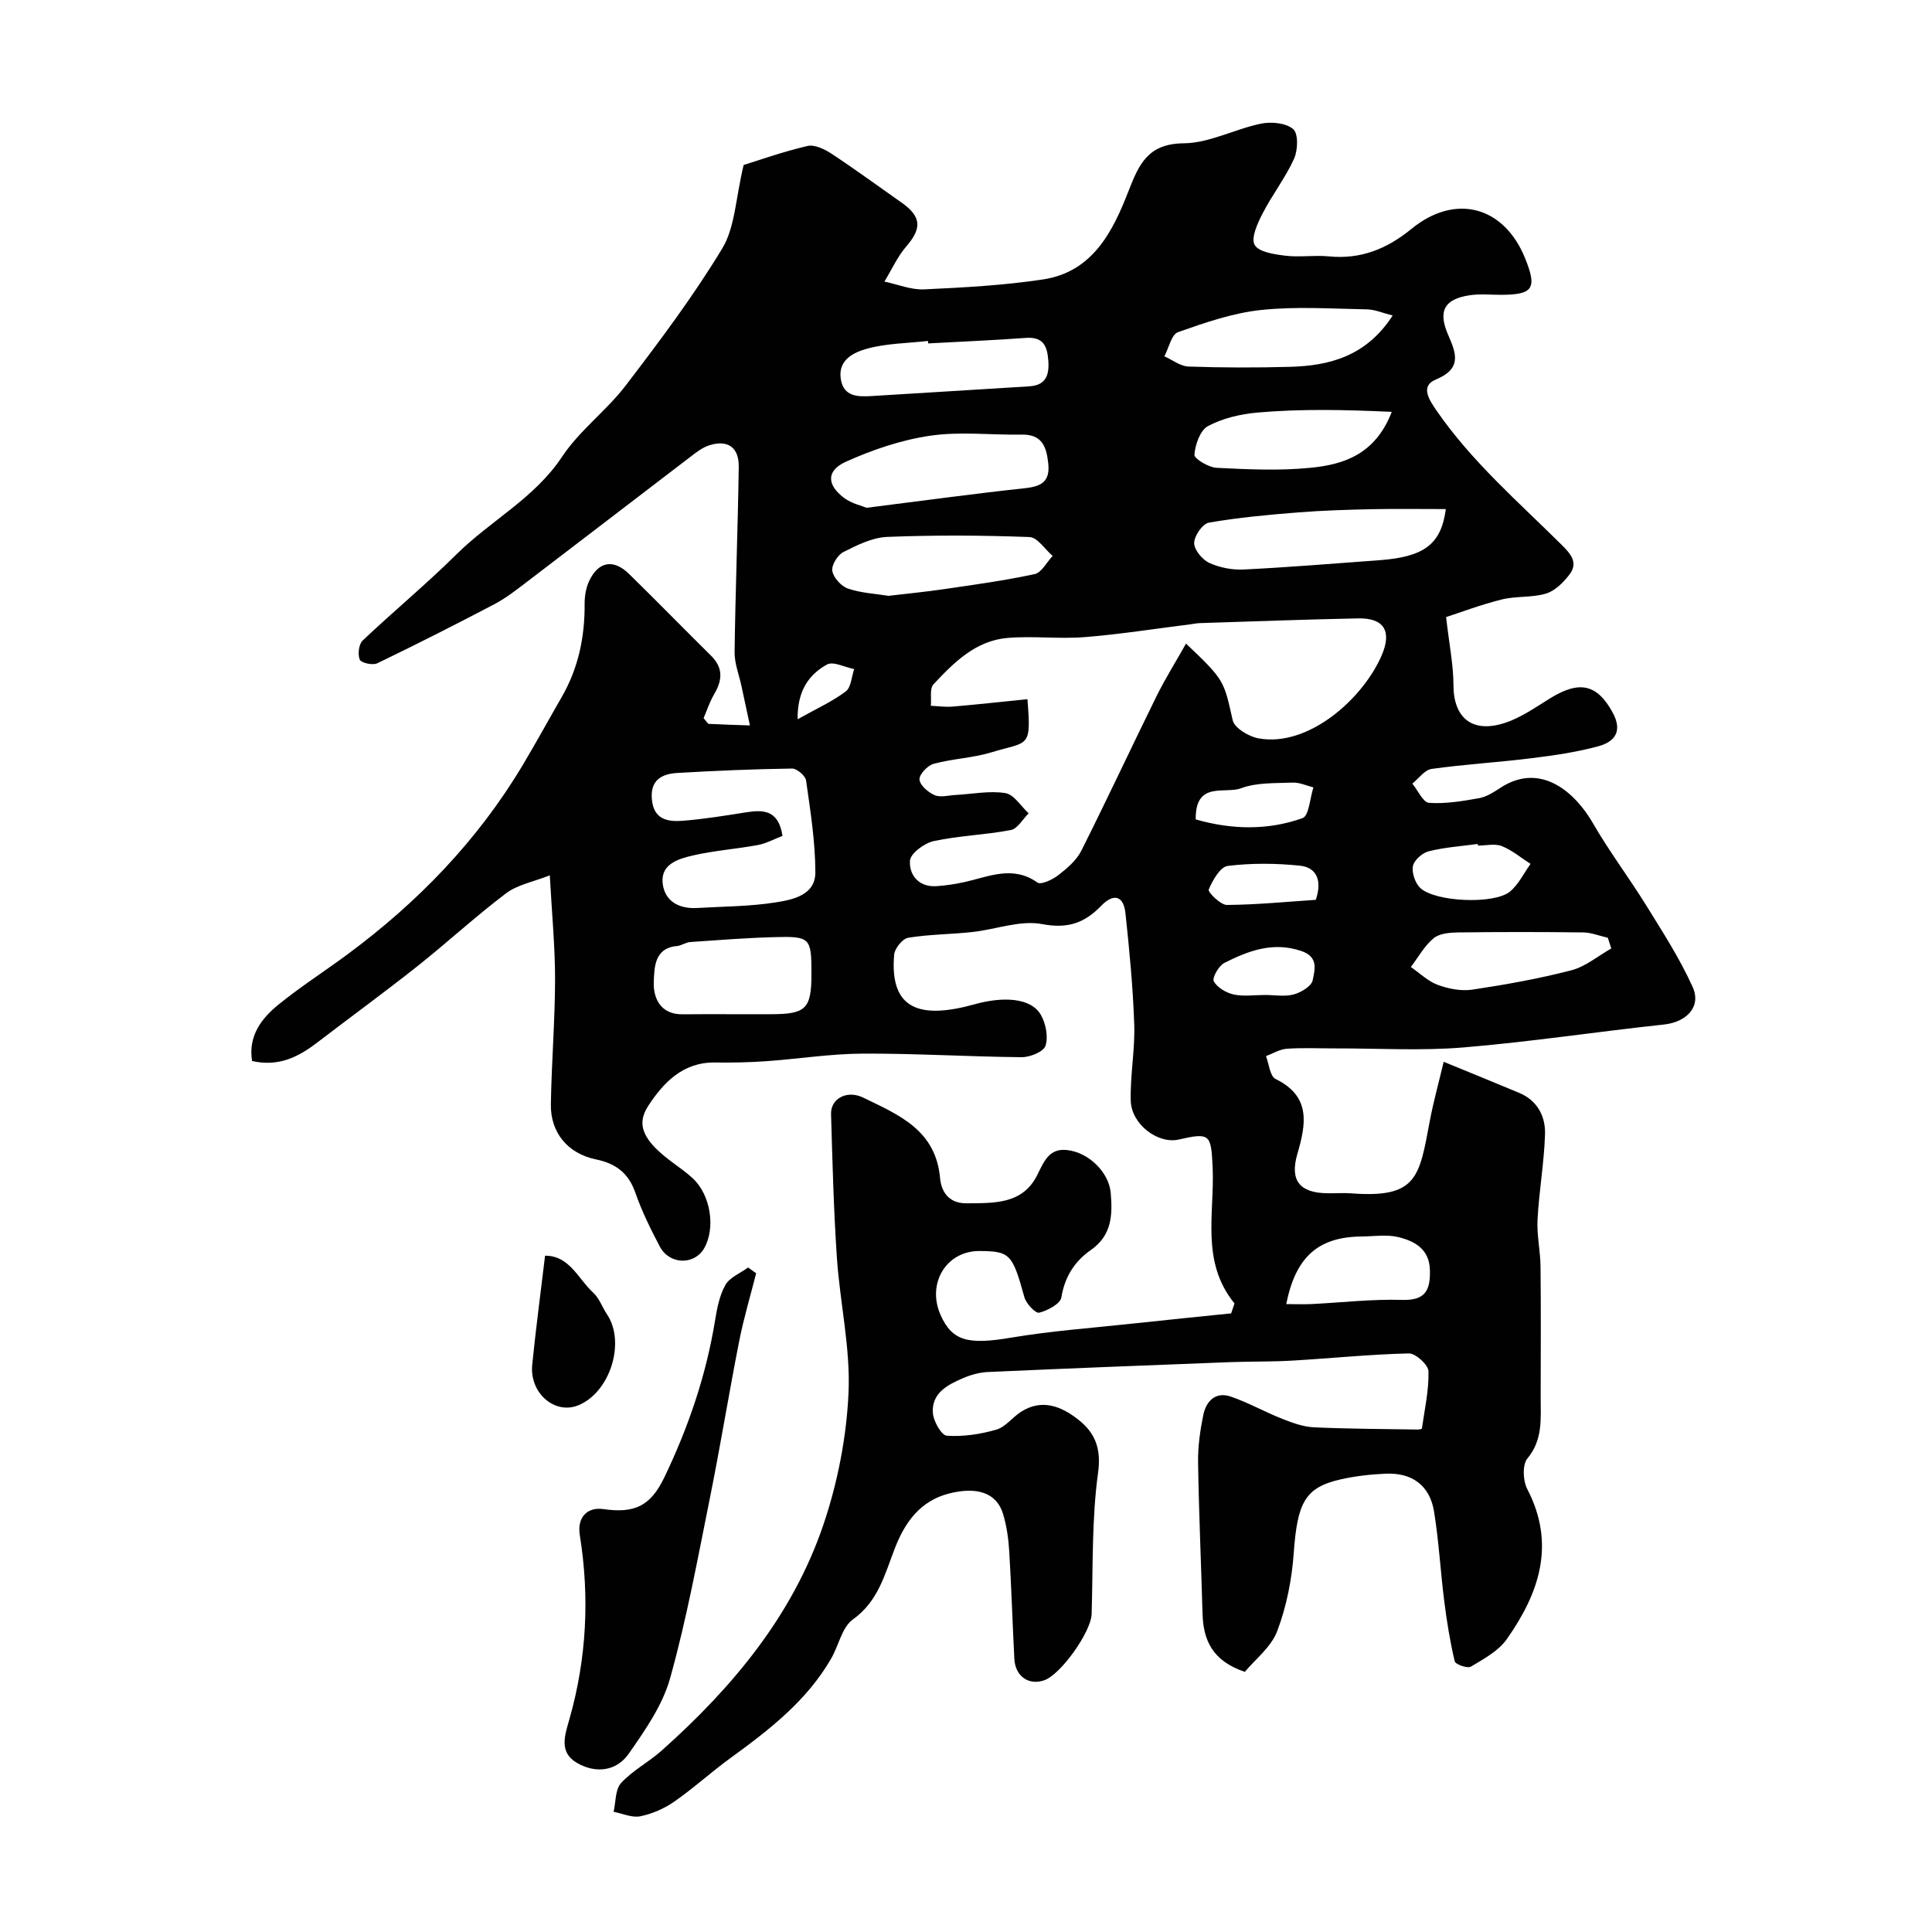 <svg enable-background="new 0 0 400 400" viewBox="0 0 400 400" xmlns="http://www.w3.org/2000/svg"><g fill="#010102"><path d="m255.59 269.86c-7.07-8.65-4.08-18.71-4.53-28.26-.32-6.77-.54-7.15-7.02-5.67-4.28.98-9.8-3.14-9.93-8.03-.14-5.26.9-10.55.72-15.8-.26-7.7-1-15.39-1.82-23.05-.39-3.62-2.46-4.16-4.99-1.54-3.42 3.53-6.88 4.84-12.22 3.82-4.56-.88-9.64 1.11-14.52 1.64-4.41.48-8.88.47-13.24 1.18-1.17.19-2.79 2.19-2.91 3.47-1.02 11.63 5.62 13.38 16.67 10.3 5.76-1.61 11.7-1.43 13.74 2.27 1 1.81 1.52 4.51.91 6.35-.41 1.23-3.22 2.36-4.94 2.34-10.96-.1-21.92-.79-32.88-.74-6.71.03-13.42 1.11-20.13 1.58-3.47.24-6.97.31-10.46.26-6.66-.1-10.7 4.18-13.85 9.01-2.63 4.03-.82 7.33 5.02 11.66 1.44 1.07 2.93 2.11 4.24 3.33 3.68 3.41 4.74 10.28 2.34 14.46-2.03 3.53-7.18 3.43-9.18-.35-1.9-3.6-3.72-7.3-5.06-11.13-1.42-4.09-4.01-6.06-8.17-6.92-5.89-1.22-9.43-5.6-9.33-11.42.14-8.6.85-17.2.87-25.8.01-6.75-.65-13.5-1.09-21.59-3.42 1.35-6.68 1.93-9.04 3.71-6.34 4.79-12.2 10.21-18.43 15.15-6.79 5.38-13.79 10.48-20.67 15.75-3.89 2.98-7.99 5.08-13.5 3.83-.83-5.13 1.88-8.78 5.48-11.69 4.56-3.7 9.53-6.88 14.26-10.38 14.58-10.79 27-23.61 36.33-39.26 2.76-4.62 5.34-9.35 8.03-14.01 3.45-5.98 4.8-12.44 4.75-19.3-.01-1.58.27-3.31.93-4.72 1.91-4.08 5.03-4.64 8.25-1.5 5.72 5.59 11.3 11.32 16.99 16.94 2.57 2.54 2.35 5.1.65 7.98-.96 1.62-1.54 3.47-2.19 4.96.66.73.86 1.17 1.09 1.18 2.83.14 5.67.23 8.5.32-.58-2.71-1.16-5.41-1.74-8.12-.51-2.37-1.47-4.75-1.43-7.11.17-12.77.67-25.53.86-38.29.06-4.06-2.27-5.68-6.08-4.48-1.5.47-2.86 1.57-4.15 2.56-11.31 8.63-22.59 17.31-33.9 25.93-2.07 1.58-4.16 3.2-6.46 4.41-8.02 4.21-16.1 8.31-24.26 12.24-.94.45-3.31-.07-3.61-.75-.46-1.07-.22-3.18.58-3.95 6.39-6.06 13.21-11.69 19.46-17.88 7.03-6.97 16.11-11.56 21.82-20.16 3.61-5.45 9.2-9.55 13.2-14.78 7.03-9.2 14.03-18.51 20-28.4 2.64-4.38 2.74-10.29 4.41-17.25 3.1-.96 8.1-2.74 13.23-3.94 1.46-.34 3.53.66 4.96 1.6 4.91 3.23 9.65 6.72 14.46 10.09 4.18 2.93 4.29 5.33 1.02 9.12-1.84 2.13-3.03 4.83-4.52 7.27 2.74.57 5.52 1.74 8.23 1.61 8.21-.38 16.47-.83 24.58-2.05 10.29-1.55 14.45-9.87 17.74-18.34 2.16-5.55 4.04-9.79 11.42-9.85 5.33-.05 10.59-2.96 16-4.07 2.14-.44 5.19-.15 6.67 1.14 1.08.94.97 4.36.17 6.13-1.79 3.95-4.53 7.47-6.52 11.34-1.04 2.02-2.44 5.06-1.64 6.49.85 1.5 4.09 1.96 6.37 2.24 2.96.36 6.01-.15 8.98.14 6.6.65 12.02-1.53 17.1-5.68 9.08-7.44 19.18-4.72 23.54 6.06 2.54 6.26 1.68 7.56-4.99 7.58-2.17 0-4.37-.23-6.49.09-5.27.8-6.61 3.29-4.42 8.26 1.7 3.88 2.81 6.95-2.6 9.2-3.25 1.35-1.38 4.17.17 6.42 7.26 10.53 16.88 18.84 25.86 27.75 1.87 1.86 3.57 3.71 1.65 6.21-1.25 1.62-2.98 3.36-4.83 3.92-2.92.88-6.21.48-9.2 1.23-4.43 1.11-8.74 2.75-11.5 3.64.66 5.8 1.52 9.93 1.52 14.06 0 6.81 3.89 10.08 10.68 7.84 3.32-1.09 6.33-3.22 9.35-5.09 6.11-3.78 9.73-2.86 12.89 2.87 2.21 3.99.45 6.16-2.97 7.08-4.54 1.23-9.26 1.9-13.95 2.48-6.83.85-13.72 1.24-20.53 2.2-1.44.2-2.66 1.98-3.98 3.04 1.15 1.4 2.22 3.89 3.45 3.98 3.43.24 6.96-.36 10.38-.97 1.55-.28 3.04-1.25 4.4-2.14 8.51-5.55 15.65 1.23 19.14 7.29 3.39 5.89 7.52 11.34 11.1 17.13 3.39 5.48 6.92 10.95 9.56 16.8 1.87 4.13-1.29 7.3-5.96 7.79-13.84 1.48-27.62 3.59-41.48 4.74-8.8.73-17.7.18-26.56.2-3.33.01-6.68-.16-9.99.07-1.48.1-2.9.99-4.34 1.53.63 1.62.82 4.16 1.97 4.72 7.41 3.63 6.32 9.35 4.52 15.55-1.59 5.46.47 8.04 6.17 8.12 1.67.03 3.34-.1 5 .02 13.65 1.04 14.07-3.37 16.24-14.91.75-4.02 1.86-7.97 2.89-12.33 6.1 2.51 10.87 4.44 15.62 6.43 3.79 1.59 5.48 4.87 5.36 8.6-.19 5.89-1.24 11.75-1.55 17.64-.17 3.23.59 6.49.62 9.74.1 9 .04 18 .03 27-.01 4.42.51 8.79-2.75 12.73-1.07 1.29-.92 4.61-.03 6.32 5.96 11.46 2.46 21.58-4.25 31.1-1.72 2.44-4.75 4.07-7.42 5.67-.7.42-3.2-.46-3.35-1.11-.97-4.1-1.64-8.29-2.17-12.48-.78-6.17-1.11-12.41-2.11-18.54-.88-5.39-4.55-8.07-10.04-7.82-3.1.14-6.23.49-9.25 1.17-7.45 1.68-9 4.81-9.76 15.3-.39 5.45-1.49 11.04-3.42 16.13-1.26 3.33-4.58 5.87-6.7 8.43-6.77-2.29-8.61-6.6-8.76-12.09-.29-10.43-.76-20.86-.92-31.3-.05-3.25.42-6.56 1.07-9.76.59-2.89 2.53-4.93 5.71-3.84 3.66 1.26 7.08 3.2 10.69 4.62 2.09.83 4.33 1.64 6.53 1.74 7.13.33 14.28.34 21.42.46.32.01.91-.1.92-.21.56-3.95 1.46-7.91 1.36-11.85-.03-1.33-2.66-3.73-4.06-3.7-8.06.19-16.1 1.02-24.15 1.49-4.31.25-8.64.16-12.95.32-16.69.64-33.38 1.29-50.06 2.04-1.75.08-3.57.59-5.19 1.29-3.19 1.37-6.49 3.1-6.2 7.18.12 1.72 1.78 4.65 2.89 4.72 3.39.23 6.96-.31 10.26-1.26 1.9-.55 3.34-2.58 5.13-3.71 4.33-2.75 8.35-1.1 11.81 1.62 3.45 2.71 4.82 5.93 4.11 11.04-1.32 9.62-1.03 19.47-1.33 29.23-.12 3.72-6.44 12.64-9.91 13.75-3.19 1.03-5.9-.89-6.09-4.47-.39-7.43-.61-14.87-1.06-22.3-.16-2.59-.53-5.23-1.28-7.71-1.31-4.33-5.31-5.71-11.16-4.23-6 1.51-9.16 6-11.21 11.27-2.12 5.43-3.42 11.02-8.73 14.82-2.25 1.61-2.92 5.37-4.47 8.06-5.06 8.79-12.87 14.81-20.89 20.64-3.97 2.88-7.6 6.22-11.63 9.02-2.06 1.43-4.56 2.52-7.01 3.02-1.71.35-3.68-.57-5.53-.93.47-2.03.32-4.63 1.55-5.96 2.41-2.61 5.73-4.33 8.41-6.72 14.68-13.09 27.13-27.98 33.5-46.83 2.94-8.71 4.77-18.11 5.18-27.28.41-9.25-1.78-18.59-2.41-27.91-.67-9.9-.92-19.84-1.21-29.77-.09-3.16 3.26-5.04 6.66-3.39 7.41 3.6 15.03 6.69 15.92 16.72.21 2.33 1.46 5.19 5.46 5.16 5.82-.04 11.63.2 14.65-5.85 1.42-2.86 2.46-5.56 6.13-5.18 4.51.46 8.71 4.61 9.08 8.85.39 4.53.29 8.8-4.16 11.89-3.25 2.26-5.37 5.49-6.05 9.76-.21 1.34-2.85 2.74-4.61 3.18-.74.18-2.69-1.88-3.05-3.2-2.46-8.9-2.95-9.54-9.29-9.57-6.88-.04-10.98 6.72-8.05 13.28 2.43 5.43 5.78 6.14 14.63 4.65 8.38-1.41 16.89-2.01 25.35-2.93 6.72-.73 13.44-1.4 20.17-2.09.23-.69.46-1.37.69-2.06zm-10.04-136.61c8.06 7.63 7.81 7.69 9.67 15.88.37 1.6 3.31 3.36 5.3 3.73 10.35 1.93 21.71-8.21 25.57-17.24 2.11-4.94.47-7.7-4.9-7.59-10.93.22-21.87.63-32.8.98-.66.02-1.31.17-1.96.25-7.29.91-14.56 2.07-21.87 2.65-5.3.42-10.69-.28-15.98.17-6.58.56-11.1 5.09-15.32 9.61-.82.88-.39 2.93-.54 4.44 1.51.06 3.04.28 4.54.16 5.16-.44 10.3-1.01 15.46-1.53.83 10.31.24 8.67-7.48 11.01-3.86 1.17-8.04 1.31-11.94 2.37-1.26.34-3 2.2-2.93 3.25.08 1.18 1.79 2.65 3.12 3.23 1.21.53 2.87.05 4.32-.03 3.46-.18 6.99-.92 10.33-.39 1.79.28 3.23 2.72 4.83 4.19-1.22 1.2-2.29 3.2-3.69 3.46-5.27 1.01-10.72 1.16-15.97 2.29-1.93.42-4.82 2.56-4.91 4.06-.19 2.96 1.81 5.51 5.49 5.27 1.95-.13 3.9-.43 5.81-.85 5.03-1.11 9.96-3.53 15.09.1.75.53 3.15-.61 4.34-1.54 1.81-1.41 3.74-3.05 4.74-5.04 5.33-10.6 10.34-21.36 15.58-32.01 1.77-3.57 3.91-6.99 6.1-10.88zm-83.54 39.81c-1.79.69-3.38 1.57-5.08 1.89-4.48.83-9.07 1.15-13.5 2.17-2.92.68-6.62 1.75-6.24 5.66.36 3.76 3.33 5.43 7.13 5.21 5.43-.32 10.92-.31 16.27-1.16 3.56-.56 8.23-1.49 8.22-6.23-.01-6.34-1.03-12.7-1.92-19.01-.14-.98-1.9-2.48-2.89-2.47-7.92.11-15.84.45-23.75.91-3.27.19-5.68 1.49-5.28 5.54.41 4.17 3.35 4.6 6.42 4.36 4.39-.35 8.75-1.06 13.11-1.75 3.58-.56 6.68-.5 7.51 4.88zm17.42-67.93c11.73-1.48 22.26-2.92 32.83-4.06 3.4-.37 5.17-1.41 4.77-5.13-.37-3.46-1.28-6.03-5.49-5.96-6.33.11-12.76-.68-18.95.23-5.97.87-11.94 2.9-17.46 5.39-4.07 1.83-3.97 4.76-.4 7.47 1.59 1.2 3.75 1.66 4.7 2.06zm119.91.27c-5.08 0-10.12-.08-15.15.02-5.15.11-10.3.26-15.43.67-6.19.49-12.39 1.06-18.49 2.12-1.29.23-3.02 2.74-3.03 4.21-.01 1.41 1.67 3.44 3.11 4.11 2.15.99 4.76 1.5 7.14 1.38 9.36-.46 18.7-1.24 28.05-1.92 9.31-.68 12.84-3.29 13.8-10.59zm-131.34 96.33c.01-7.63-.19-7.92-7.89-7.7-5.75.16-11.48.61-17.22 1.01-.93.07-1.82.75-2.75.83-4.74.41-4.66 4.63-4.78 7.38-.14 3.27 1.29 6.79 5.93 6.75 6.16-.06 12.31.01 18.47-.02 7.11-.02 8.23-1.17 8.24-8.25zm120.34-136.41c-2.03-.5-3.67-1.24-5.32-1.27-7.31-.13-14.69-.64-21.93.13-5.84.62-11.6 2.61-17.19 4.59-1.36.48-1.91 3.27-2.83 5 1.67.74 3.31 2.06 5 2.12 6.97.24 13.97.25 20.95.06 8.27-.22 15.86-2.19 21.32-10.63zm-104.37 58.04c4.05-.48 7.8-.84 11.51-1.39 6.26-.92 12.55-1.77 18.73-3.11 1.45-.31 2.49-2.46 3.73-3.76-1.6-1.37-3.15-3.85-4.8-3.91-9.8-.37-19.64-.42-29.44-.03-3.08.12-6.23 1.69-9.08 3.13-1.2.6-2.51 2.74-2.3 3.92.24 1.4 1.85 3.17 3.25 3.65 2.73.93 5.72 1.07 8.4 1.5zm8.21-52.26c-.02-.17-.03-.34-.05-.51-4.22.48-8.57.49-12.61 1.6-2.67.74-6.05 2.26-5.45 6.24.57 3.78 3.61 3.74 6.51 3.56 10.82-.65 21.64-1.34 32.46-2 3.46-.21 4.23-2.24 4-5.33-.22-3.05-1.06-4.96-4.65-4.7-6.73.49-13.47.77-20.21 1.14zm95.97 14.17c-9.67-.44-18.77-.65-27.85.15-3.48.31-7.14 1.17-10.19 2.79-1.62.86-2.66 3.83-2.82 5.93-.06.83 2.95 2.64 4.63 2.72 6.46.32 13 .63 19.41-.01 6.89-.67 13.42-2.78 16.82-11.58zm45.45 111.1c-.24-.74-.48-1.47-.72-2.21-1.69-.39-3.37-1.08-5.07-1.11-8.62-.11-17.25-.11-25.87 0-1.74.02-3.9.19-5.12 1.2-1.91 1.58-3.18 3.93-4.72 5.96 1.85 1.27 3.54 2.95 5.58 3.7 2.23.82 4.86 1.33 7.17.98 6.88-1.03 13.75-2.26 20.48-4 2.95-.77 5.52-2.97 8.27-4.52zm-67.29 73.63c2.11 0 3.69.07 5.27-.01 6.23-.31 12.47-1.05 18.69-.86 4.86.15 5.88-2 5.78-6.15-.11-4.39-3.14-6-6.49-6.84-2.41-.6-5.09-.16-7.65-.14-8.87.09-13.66 4.11-15.6 14zm39.68-94.93c-.01-.11-.03-.22-.04-.34-3.39.47-6.85.69-10.15 1.52-1.32.33-3.04 1.85-3.27 3.07-.26 1.41.48 3.57 1.56 4.56 3.13 2.86 15.18 3.39 18.48.75 1.81-1.45 2.9-3.82 4.31-5.77-1.97-1.26-3.82-2.84-5.96-3.69-1.42-.56-3.27-.1-4.93-.1zm-58.43-5.42c7.44 2.13 14.89 2.3 22.11-.26 1.34-.47 1.54-4.16 2.26-6.37-1.43-.35-2.88-1.05-4.29-.99-3.6.15-7.43-.05-10.69 1.17-3.34 1.25-9.5-1.6-9.39 6.45zm24.86 16.65c1.46-4.32-.09-6.74-3.27-7.07-4.95-.51-10.04-.56-14.96.05-1.56.19-3.13 2.98-3.94 4.9-.21.5 2.43 3.18 3.76 3.18 6.27-.05 12.53-.67 18.41-1.06zm-10.51 19.7c2 0 4.1.39 5.96-.12 1.52-.41 3.68-1.72 3.91-2.94.39-2.08 1.32-4.81-2.37-6.05-5.89-1.98-10.95-.03-15.92 2.47-1.16.58-2.57 3.1-2.19 3.8.72 1.31 2.57 2.39 4.13 2.74 2.07.44 4.31.1 6.48.1zm-96.77-57.09c3.84-2.15 7.14-3.64 9.96-5.75 1.11-.83 1.2-3.05 1.75-4.63-1.91-.37-4.33-1.67-5.63-.95-3.69 2.05-6.16 5.36-6.08 11.33z"/><path d="m156.55 263.62c-1.18 4.67-2.57 9.29-3.5 14-2.14 10.87-3.91 21.81-6.1 32.67-2.51 12.44-4.8 24.97-8.21 37.17-1.57 5.61-5.19 10.8-8.6 15.67-2.52 3.59-6.8 4.1-10.65 1.88-3.83-2.21-2.56-5.69-1.59-9.11 3.56-12.52 4.2-25.24 2.14-38.09-.58-3.58 1.48-5.85 4.86-5.37 6.49.93 9.78-.61 12.65-6.58 4.95-10.31 8.63-21.05 10.48-32.39.42-2.55.92-5.25 2.16-7.44.9-1.58 3.09-2.43 4.7-3.61.56.4 1.11.8 1.66 1.2z"/><path d="m112.85 259.98c5.08-.03 6.85 4.81 9.96 7.65 1.27 1.16 1.87 3.01 2.87 4.5 3.9 5.84.6 16.22-6.02 18.85-4.84 1.92-10.05-2.59-9.47-8.42.73-7.31 1.71-14.61 2.66-22.58z"/></g></svg>